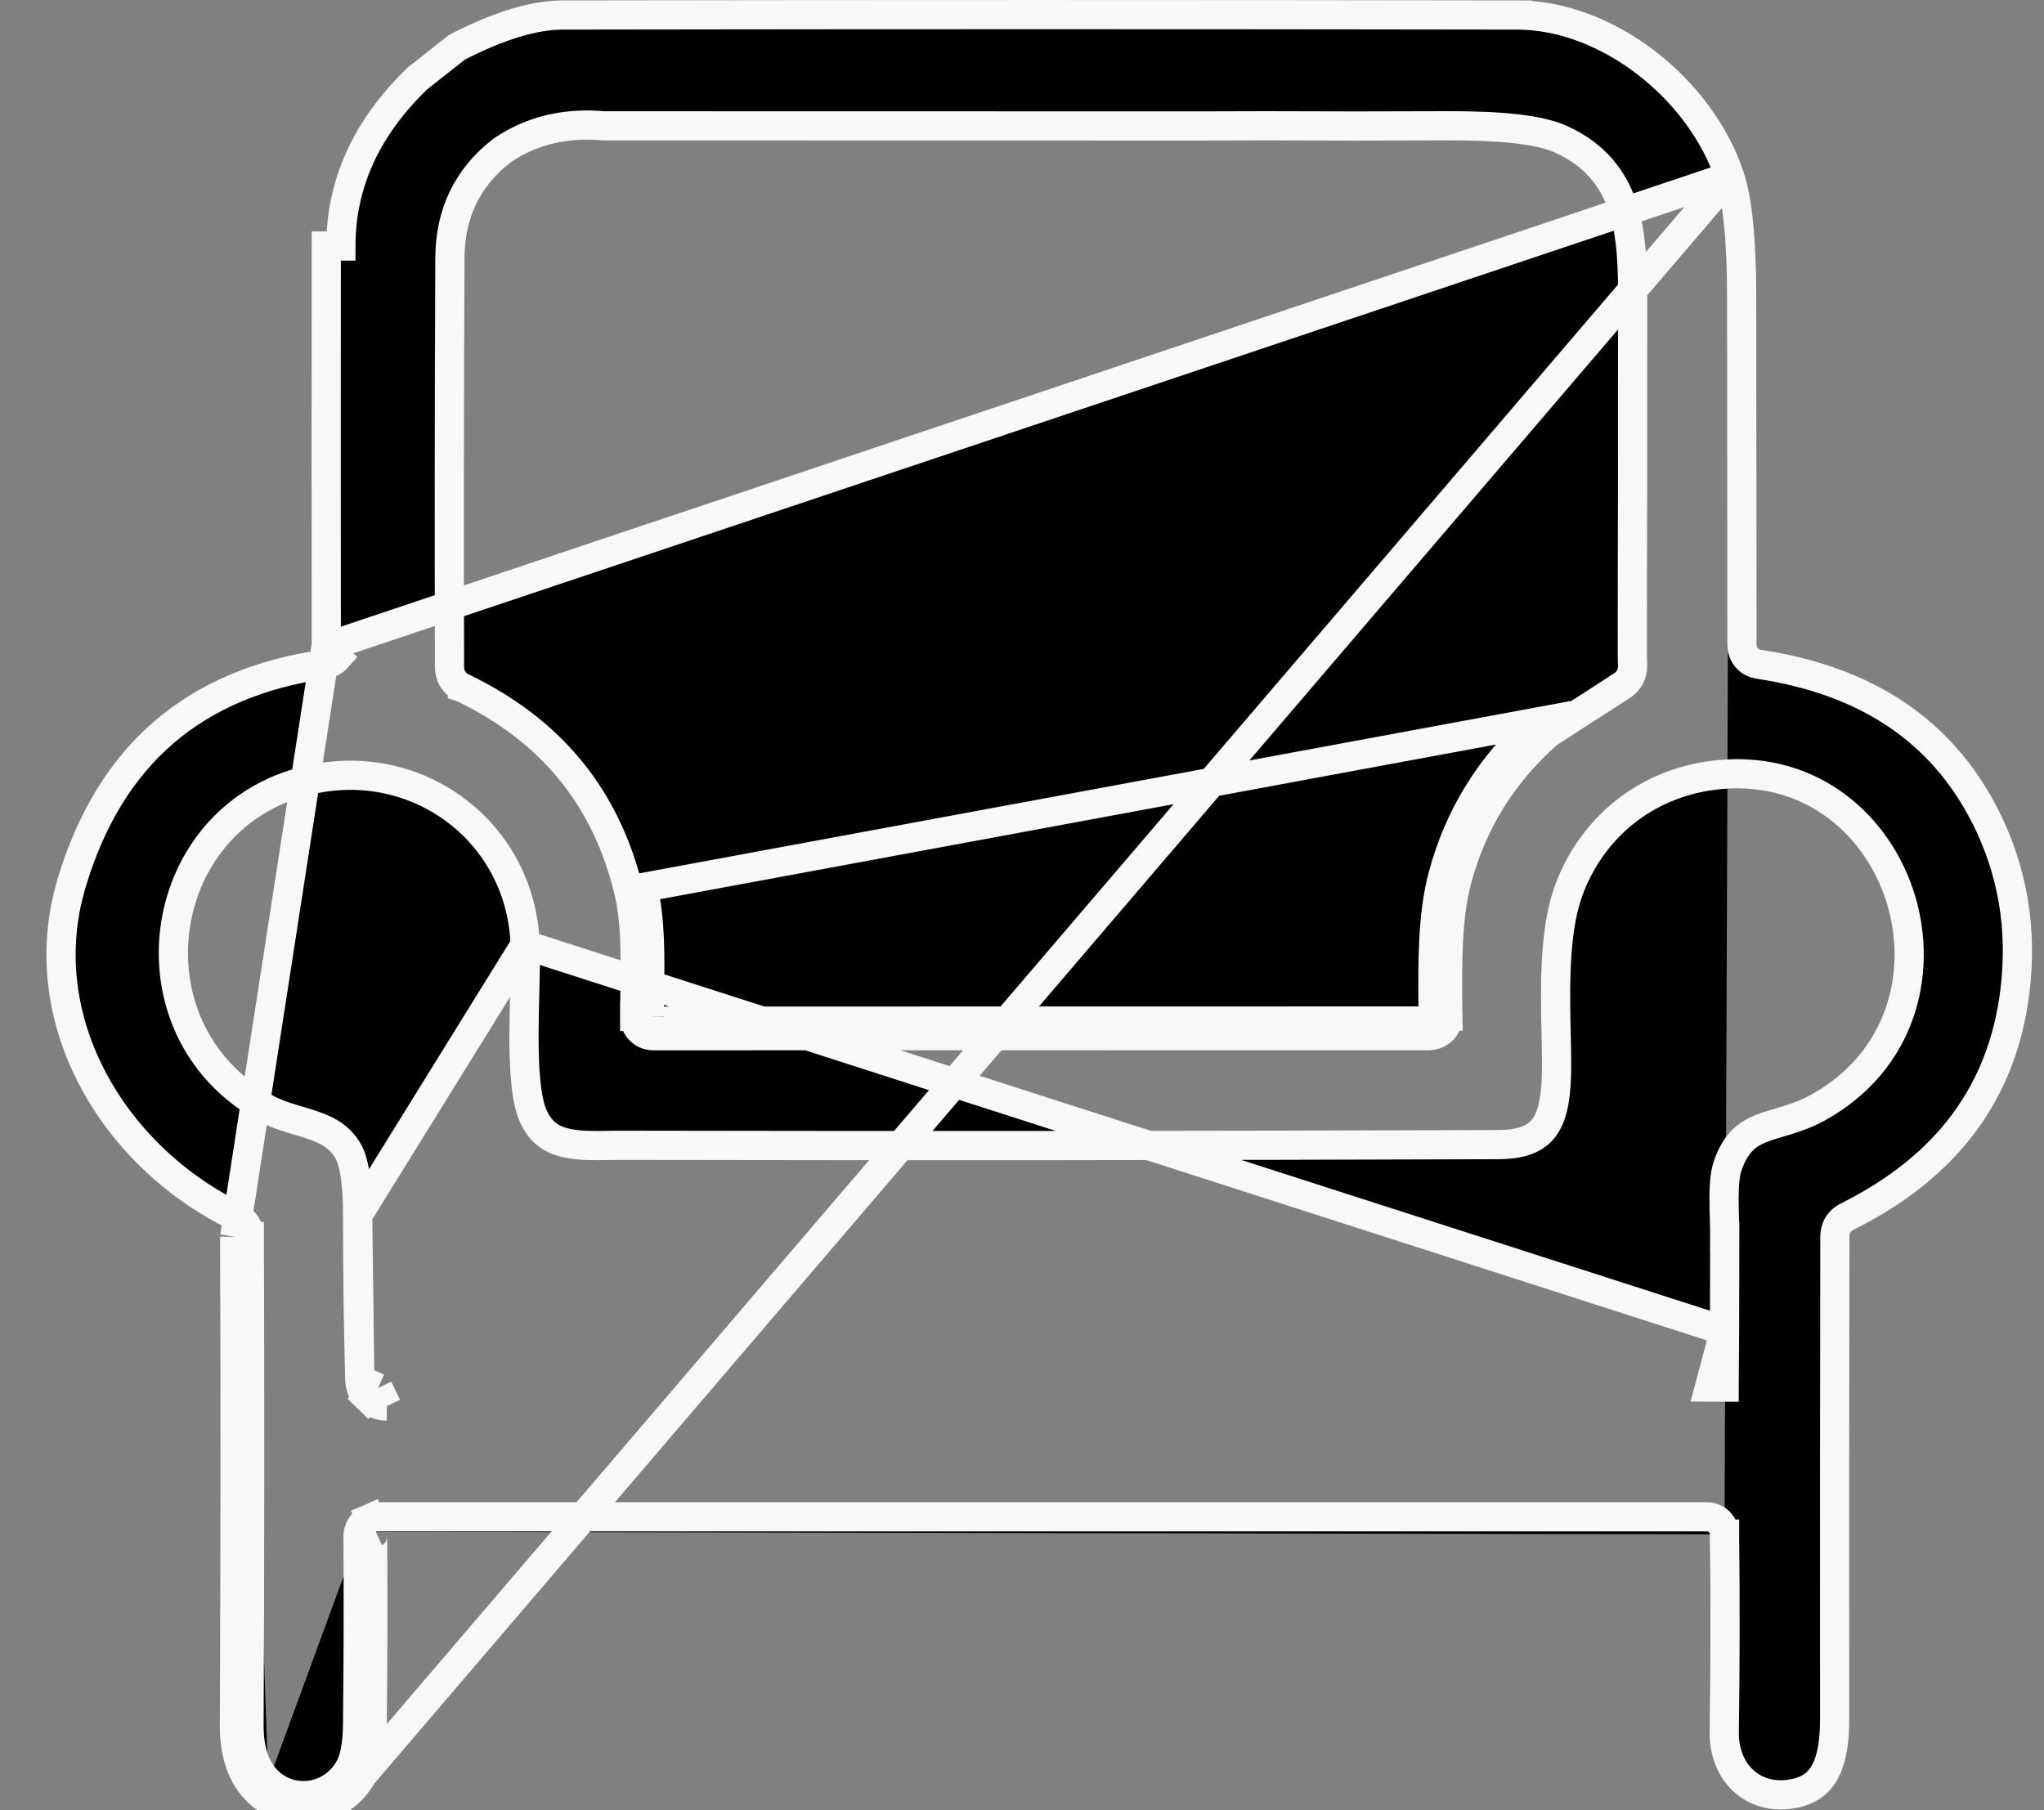 <svg width="35" height="31" viewBox="0 0 35 31" fill="none" xmlns="http://www.w3.org/2000/svg">
<rect x="0" y="0" width="35" height="31" fill="#808080" stroke="none"/>
<path d="M29.618 3.022L29.618 3.022C29.113 1.51 27.52 0.26 25.983 0.257M29.618 3.022L5.587 11.079C5.585 8.793 5.585 6.504 5.587 4.213L5.837 4.213C5.837 4.213 5.837 4.213 5.837 4.213C5.839 3.148 6.267 2.195 7.145 1.346L7.825 0.809C8.555 0.433 9.154 0.258 9.631 0.257C15.082 0.248 20.532 0.248 25.983 0.257M29.618 3.022C29.75 3.415 29.823 4.101 29.823 5.105V5.105C29.824 7.083 29.826 9.061 29.828 11.039C29.828 11.104 29.845 11.189 29.907 11.263C29.97 11.336 30.051 11.366 30.118 11.376C31.98 11.656 33.258 12.528 33.995 13.982C34.463 14.908 34.633 15.903 34.502 16.974C34.29 18.697 33.345 19.98 31.629 20.835C31.57 20.864 31.514 20.909 31.473 20.975C31.433 21.041 31.419 21.112 31.419 21.176C31.414 23.926 31.413 26.677 31.415 29.428V29.428C31.416 29.79 31.375 30.095 31.262 30.318C31.159 30.522 30.989 30.671 30.677 30.721L30.677 30.721C30.338 30.776 30.052 30.679 29.852 30.494C29.65 30.308 29.52 30.018 29.525 29.665L29.525 29.664C29.541 28.529 29.543 27.399 29.53 26.276M29.618 3.022L6.203 30.4M25.983 0.257L25.983 0.007L25.983 0.257ZM4.269 21.178C4.269 21.112 4.254 21.041 4.213 20.975C4.171 20.909 4.114 20.864 4.054 20.835C1.947 19.817 0.528 17.468 1.224 15.131C1.554 14.022 2.083 13.165 2.801 12.545C3.519 11.926 4.442 11.53 5.584 11.369C5.654 11.36 5.718 11.325 5.765 11.272C5.765 11.272 5.765 11.272 5.765 11.272L5.577 11.107L4.019 21.178M4.269 21.178C4.269 21.178 4.269 21.178 4.269 21.178H4.019M4.269 21.178C4.269 21.177 4.269 21.177 4.269 21.177L4.019 21.178M4.269 21.178C4.279 23.965 4.277 26.752 4.264 29.541L4.264 29.541C4.262 30.001 4.384 30.309 4.594 30.509M4.019 21.178C4.029 23.965 4.027 26.752 4.014 29.539C4.011 30.044 4.147 30.428 4.422 30.69M4.594 30.509C4.594 30.509 4.594 30.509 4.594 30.509L4.422 30.69M4.594 30.509C5.012 30.907 5.695 30.8 5.984 30.279L5.985 30.278C6.064 30.137 6.119 29.899 6.123 29.537C6.135 28.489 6.137 27.416 6.131 26.318M4.594 30.509L4.422 30.69M4.422 30.69C4.962 31.204 5.837 31.059 6.203 30.4M6.203 30.4C6.312 30.205 6.369 29.918 6.373 29.539C6.385 28.49 6.387 27.415 6.381 26.316C6.381 26.304 6.383 26.292 6.387 26.281C6.391 26.27 6.398 26.26 6.406 26.252C6.414 26.244 6.424 26.237 6.435 26.232M6.203 30.4L6.131 26.318M6.435 26.232L6.337 26.002C6.379 25.984 6.424 25.975 6.469 25.975C6.469 25.975 6.469 25.975 6.469 25.975H29.229C29.309 25.975 29.386 26.008 29.442 26.064C29.498 26.121 29.529 26.197 29.53 26.276M6.435 26.232L6.337 26.002C6.296 26.02 6.258 26.045 6.227 26.078C6.196 26.11 6.171 26.148 6.155 26.189L6.155 26.189C6.138 26.231 6.13 26.274 6.131 26.318M6.435 26.232L6.131 26.318M29.53 26.276C29.53 26.276 29.53 26.277 29.53 26.277H29.28L29.53 26.274C29.53 26.275 29.53 26.275 29.53 26.276ZM24.541 17.403L24.791 17.401C24.79 17.355 24.79 17.31 24.789 17.264C24.783 16.496 24.776 15.717 24.946 15.075L24.946 15.075C25.206 14.089 25.725 13.252 26.507 12.559L27.772 11.743C27.772 11.743 27.773 11.743 27.773 11.742C27.893 11.666 27.958 11.542 27.955 11.401L27.955 11.399L27.951 11.215L27.952 9.626V9.626L27.955 8.287V8.286C27.954 7.232 27.955 6.194 27.957 5.173V5.173C27.958 4.612 27.948 4.05 27.794 3.567C27.633 3.066 27.317 2.651 26.73 2.385C26.536 2.297 26.27 2.24 25.949 2.204C25.623 2.168 25.223 2.152 24.75 2.154L24.749 2.154C23.733 2.159 22.706 2.159 21.671 2.154L21.669 2.154L20.582 2.157H20.582L10.34 2.155C9.692 2.096 9.11 2.231 8.607 2.57L8.601 2.575L8.594 2.58C8.005 3.034 7.707 3.655 7.704 4.417L7.704 4.417C7.693 6.751 7.691 9.086 7.697 11.421C7.697 11.489 7.713 11.563 7.755 11.631C7.798 11.699 7.857 11.745 7.918 11.775L7.918 11.776L7.921 11.777C9.44 12.506 10.382 13.661 10.765 15.257L10.765 15.257C10.889 15.774 10.881 16.367 10.873 16.98C10.871 17.121 10.869 17.263 10.868 17.405M24.541 17.403L24.791 17.398C24.792 17.463 24.778 17.56 24.701 17.639C24.623 17.718 24.526 17.735 24.46 17.735C24.46 17.735 24.46 17.735 24.46 17.735L11.195 17.737H11.195C11.13 17.737 11.034 17.721 10.957 17.641C10.882 17.564 10.867 17.469 10.868 17.405M24.541 17.403C24.542 17.458 24.515 17.485 24.46 17.485L11.195 17.487C11.143 17.487 11.117 17.461 11.118 17.408M24.541 17.403C24.54 17.354 24.54 17.305 24.539 17.255C24.532 16.498 24.525 15.687 24.704 15.011C24.979 13.97 25.529 13.086 26.355 12.359L11.008 15.199C11.14 15.75 11.131 16.383 11.123 16.997C11.121 17.135 11.119 17.273 11.118 17.408M10.868 17.405C10.868 17.404 10.868 17.404 10.868 17.403L11.118 17.408M10.868 17.405C10.868 17.406 10.868 17.407 10.868 17.407L11.118 17.408M29.53 22.789L29.53 22.79L29.523 23.753C29.523 23.753 29.523 23.753 29.523 23.754L29.523 23.754L29.273 23.753L29.53 22.789ZM29.53 22.789L29.533 21.183L29.283 21.181L29.533 21.182V21.182C29.534 21.069 29.53 20.951 29.527 20.837L29.527 20.835C29.524 20.718 29.52 20.605 29.521 20.495C29.522 20.27 29.54 20.084 29.59 19.945C29.664 19.741 29.75 19.613 29.839 19.525C29.927 19.437 30.03 19.377 30.154 19.327C30.249 19.289 30.346 19.26 30.458 19.227C30.501 19.214 30.547 19.2 30.597 19.185C30.764 19.133 30.95 19.068 31.141 18.961C32.563 18.168 32.93 16.661 32.552 15.408C32.174 14.155 31.039 13.114 29.442 13.265C28.278 13.375 27.324 14.085 26.891 15.171C26.712 15.619 26.657 16.158 26.642 16.686C26.632 17.017 26.639 17.364 26.646 17.691C26.65 17.881 26.654 18.063 26.654 18.232C26.655 18.708 26.607 19.047 26.47 19.266C26.351 19.456 26.136 19.599 25.662 19.601C20.687 19.619 15.713 19.623 10.741 19.613C10.638 19.612 10.541 19.614 10.448 19.615C10.173 19.62 9.937 19.623 9.721 19.579C9.463 19.526 9.266 19.409 9.132 19.114C9.075 18.99 9.033 18.802 9.007 18.56C8.981 18.322 8.973 18.049 8.972 17.765C8.972 17.512 8.979 17.255 8.985 17.009C8.985 16.979 8.986 16.949 8.987 16.919C8.994 16.649 8.999 16.392 8.992 16.181L8.992 16.181M29.53 22.789L8.992 16.181M8.992 16.181C8.931 14.305 7.244 12.985 5.416 13.332C2.628 13.86 2.064 17.617 4.546 18.978C4.691 19.058 4.845 19.11 4.986 19.154C5.035 19.169 5.081 19.183 5.126 19.196C5.218 19.223 5.303 19.248 5.39 19.28C5.635 19.367 5.829 19.481 5.966 19.723C6.059 19.89 6.125 20.235 6.124 20.81L6.124 20.811M8.992 16.181L6.124 20.811M6.124 20.811C6.123 21.775 6.136 22.715 6.161 23.629L6.161 23.629M6.124 20.811L6.161 23.629M6.161 23.629C6.165 23.749 6.215 23.863 6.301 23.947L6.475 23.768M6.161 23.629L6.475 23.768M6.475 23.768L6.301 23.947C6.387 24.031 6.502 24.079 6.623 24.079M6.475 23.768L6.623 24.079M6.623 24.079C6.623 24.079 6.623 24.079 6.623 24.079H6.623Z" fill="black" stroke="#F8F8F8" stroke-width="0.5"/>
</svg>
